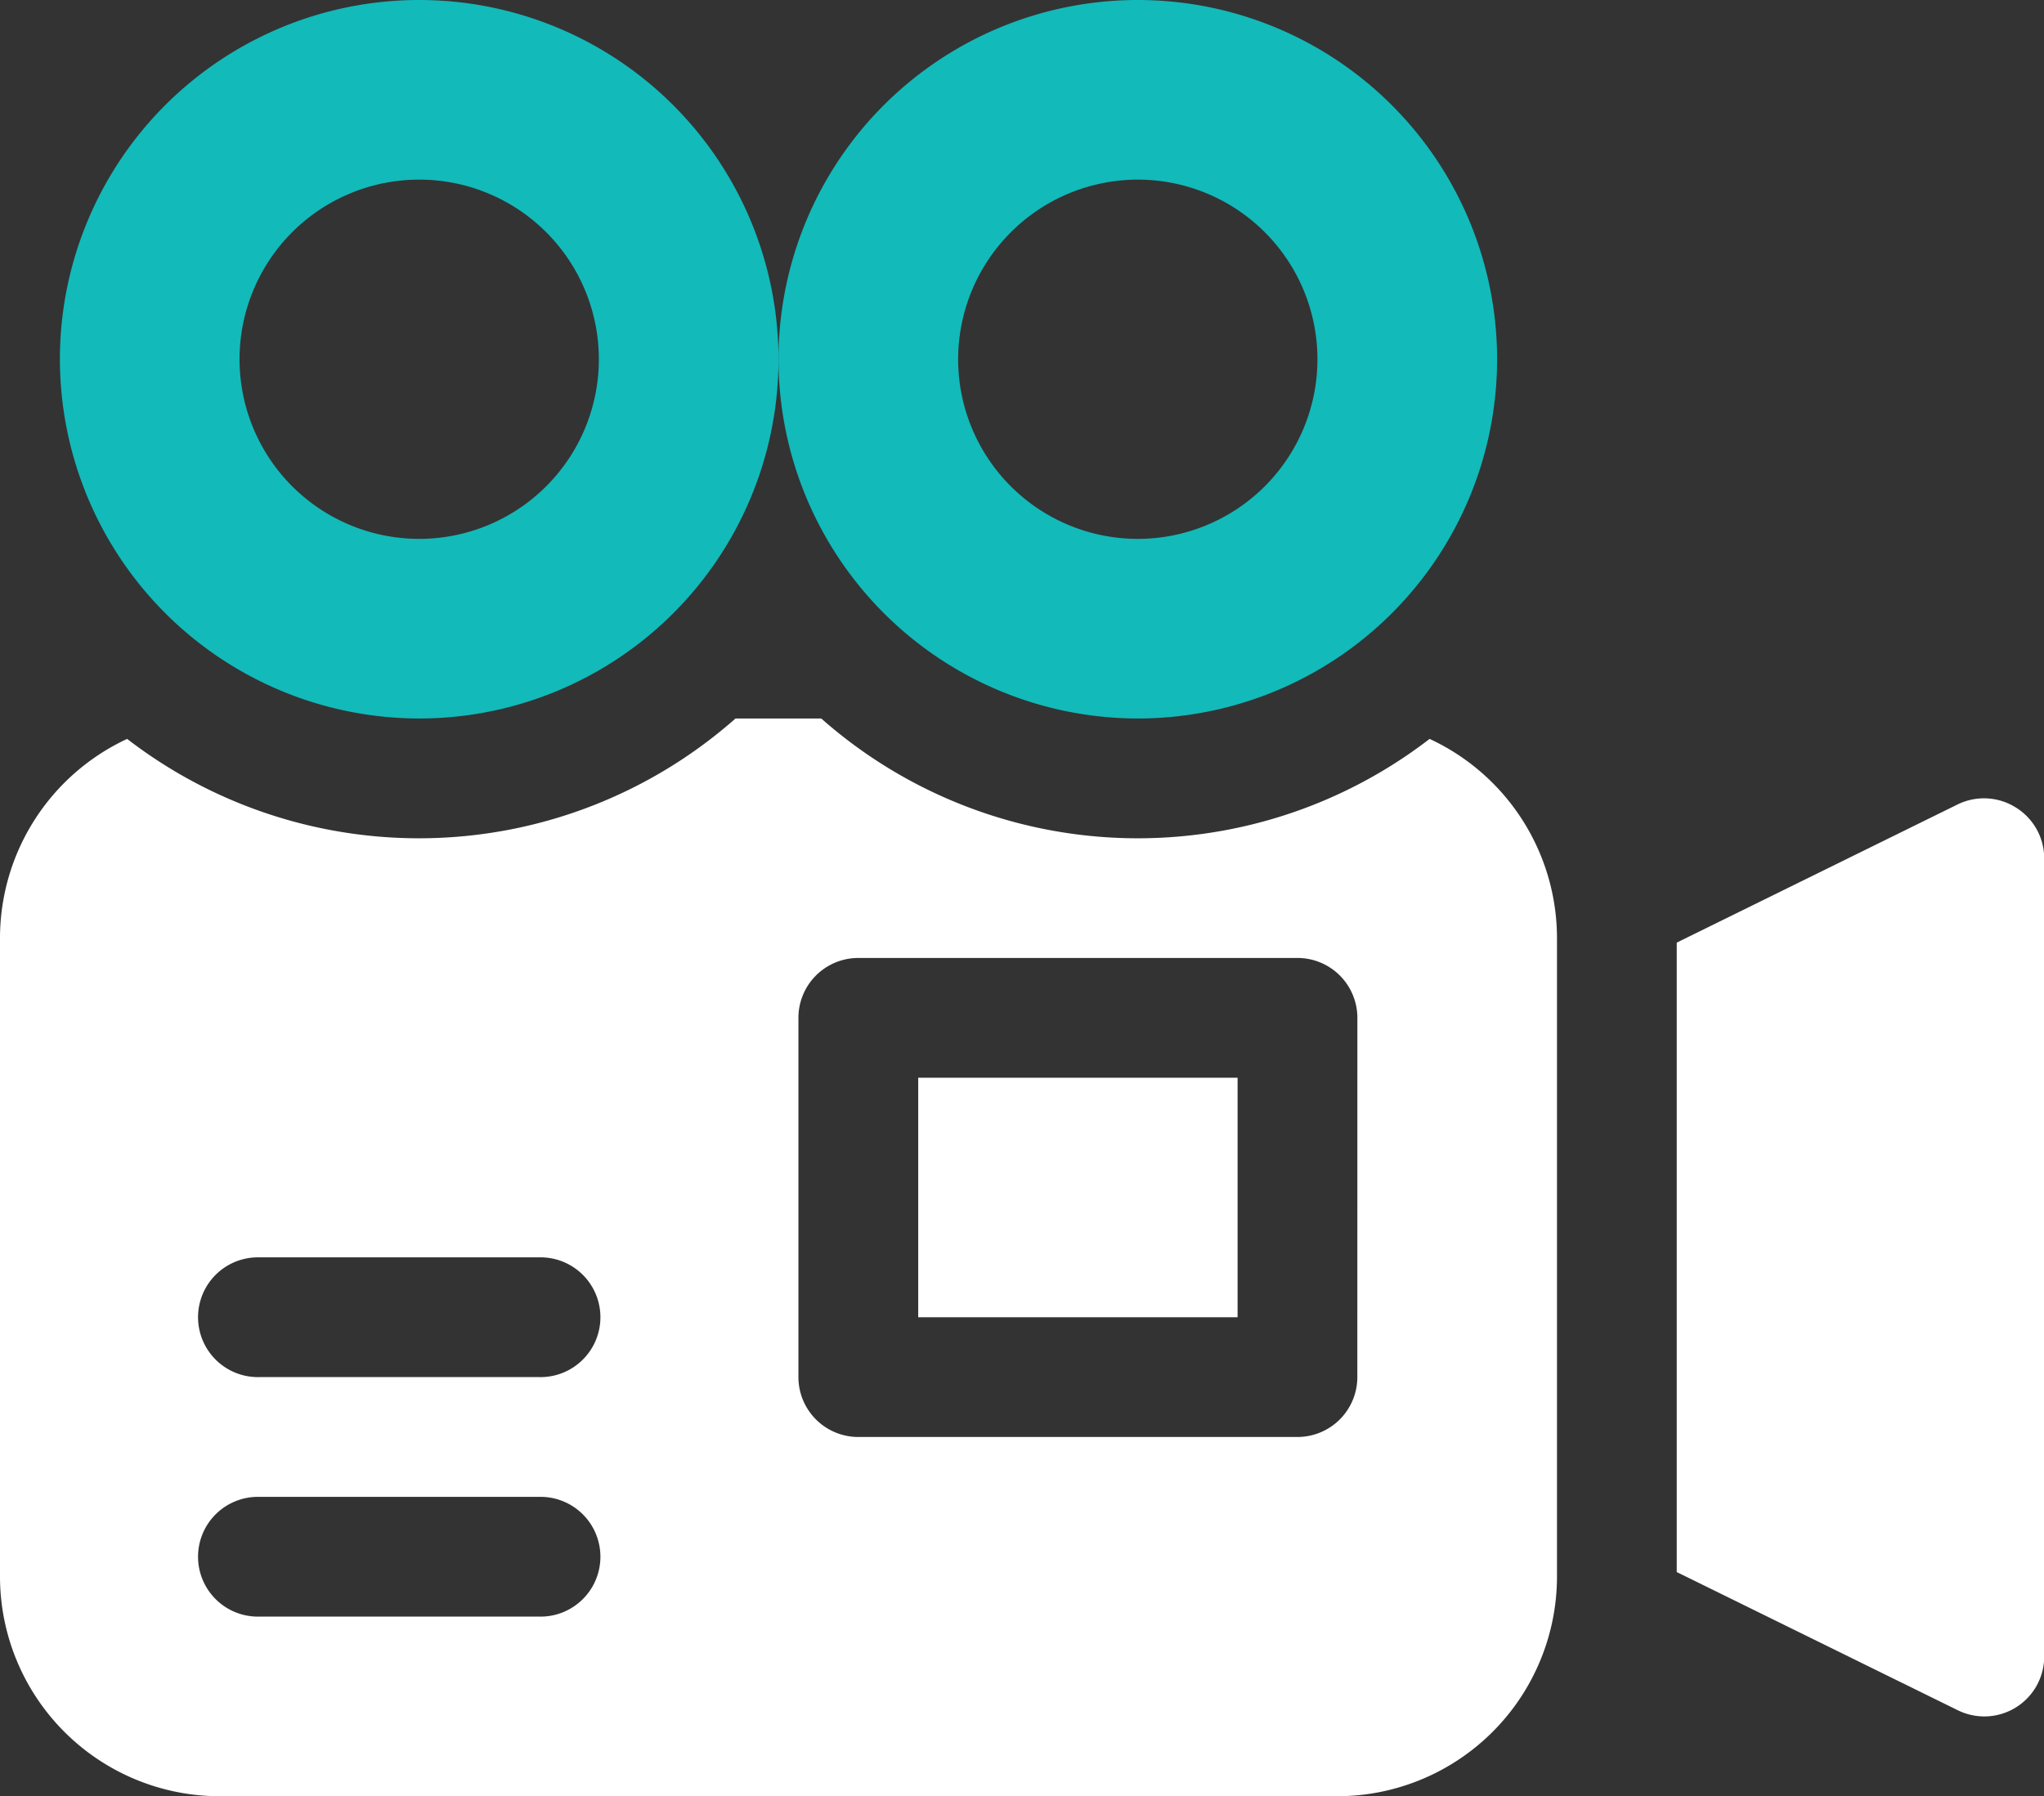 <svg xmlns="http://www.w3.org/2000/svg" width="50.062" height="44" viewBox="0 0 50.062 44">
  <rect x="0" y="0" width="50.062" height="44" fill="#333333" stroke="none"/>
  <g id="video--teal-white" transform="translate(0 -31)">
    <path id="Path_248" data-name="Path 248" d="M428.3,231.222a1.467,1.467,0,0,0-1.422-.071L420,234.535v15.419l6.882,3.384A1.467,1.467,0,0,0,429,252.023V232.467A1.466,1.466,0,0,0,428.3,231.222Z" transform="translate(-378.933 -180.445)" fill="#fff"/>
    <path id="Path_249" data-name="Path 249" d="M23.8,48.6A8.8,8.8,0,1,0,15,39.8,8.81,8.81,0,0,0,23.8,48.6Zm0-13.2a4.4,4.4,0,1,1-4.4,4.4A4.4,4.4,0,0,1,23.8,35.4Z" transform="translate(-13.533)" fill="#12baba"/>
    <path id="Path_250" data-name="Path 250" d="M203.8,48.6a8.8,8.8,0,1,0-8.8-8.8A8.81,8.81,0,0,0,203.8,48.6Zm0-13.2a4.4,4.4,0,1,1-4.4,4.4A4.405,4.405,0,0,1,203.8,35.4Z" transform="translate(-175.933)" fill="#12baba"/>
    <path id="Path_251" data-name="Path 251" d="M230,301h7.822v5.867H230Z" transform="translate(-207.511 -243.6)" fill="#fff"/>
    <path id="Path_252" data-name="Path 252" d="M35.014,211.5a11.708,11.708,0,0,1-14.9-.5h-2.1a11.708,11.708,0,0,1-14.9.5A5.384,5.384,0,0,0,0,216.378v15.644A5.384,5.384,0,0,0,5.378,237.4H32.756a5.384,5.384,0,0,0,5.378-5.378V216.378A5.384,5.384,0,0,0,35.014,211.5ZM13.2,233H6.356a1.467,1.467,0,1,1,0-2.933H13.2a1.467,1.467,0,1,1,0,2.933Zm0-5.867H6.356a1.467,1.467,0,1,1,0-2.933H13.2a1.467,1.467,0,1,1,0,2.933Zm20.044,0a1.467,1.467,0,0,1-1.467,1.467H21.022a1.467,1.467,0,0,1-1.467-1.467v-8.8a1.467,1.467,0,0,1,1.467-1.467H31.778a1.467,1.467,0,0,1,1.467,1.467Z" transform="translate(0 -162.4)" fill="#fff"/>
  </g>
</svg>
